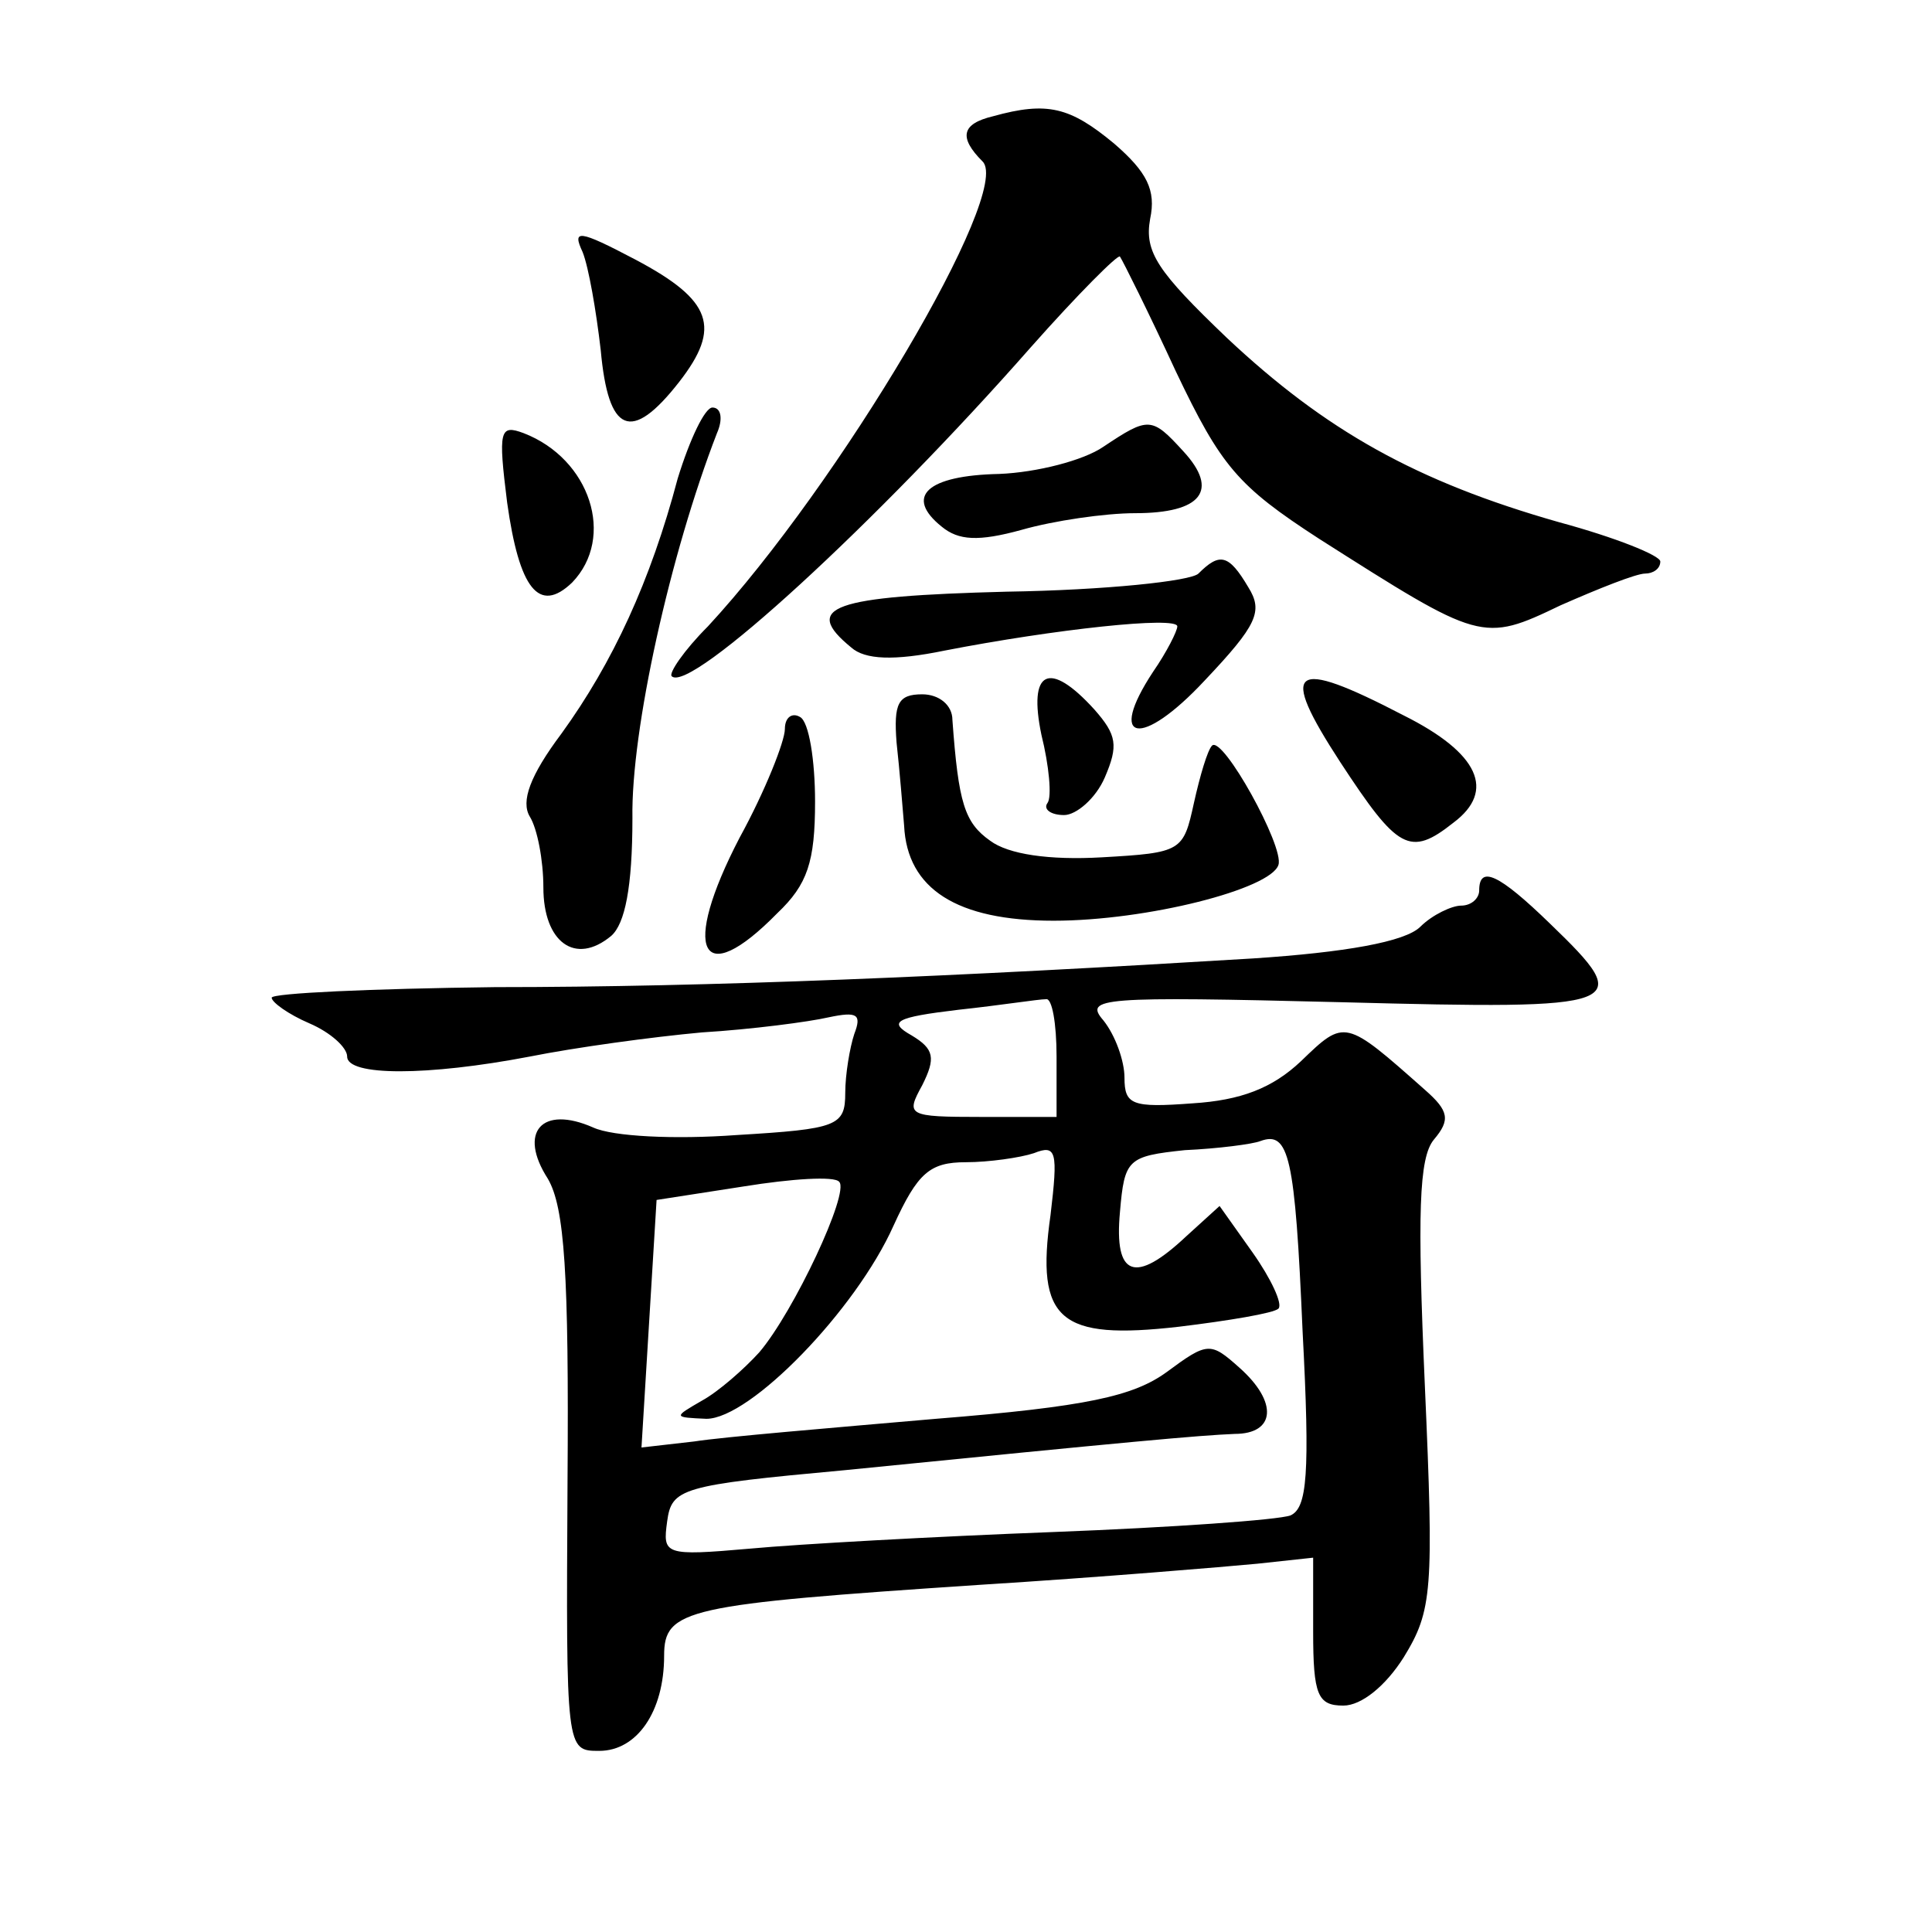 <?xml version="1.0" standalone="no"?>
<!DOCTYPE svg PUBLIC "-//W3C//DTD SVG 20010904//EN"
 "http://www.w3.org/TR/2001/REC-SVG-20010904/DTD/svg10.dtd">
<svg version="1.0" xmlns="http://www.w3.org/2000/svg"
 width="128pt" height="128pt" viewBox="0 0 128 128"
 preserveAspectRatio="xMidYMid meet">
<g transform="translate(0,128) scale(0.1,-0.1)"
fill="#0" stroke="none">
<path d="M658 1203 c-21 -5 -23 -14 -7 -30 20 -20 -95 -214 -182 -308 -16 -16 -26
-31 -24 -33 12 -12 136 102 238 218 31 35 58 62 59 60 2 -3 19 -37 37 -76 30 -63
41 -76 95 -111 107 -68 108 -69 160 -44 25 11 50 21 56 21 5 0 10 3 10 8 0 4 -30
16 -67 26 -95 27 -155 61 -220 122 -46 44 -55 57 -51 79 4 19 -2 31 -24 50 -29
24 -44 28 -80 18z M386 1113 c4 -10 9 -39 12 -65 5 -55 20 -62 52 -21 28 36 22
54 -29 81 -38 20 -42 20 -35 5z M449 963 c-18 -68 -43 -122 -77 -169 -21 -28 -27
-45 -21 -55 5 -8 9 -29 9 -47 0 -36 21 -52 45 -32 9 8 14 32 14 78 -1 58 25 175
56 255 4 9 3 17 -3 17 -5 0 -15 -21 -23 -47z M336 947 c8 -57 21 -74 43 -53 29
30 12 82 -32 99 -16 6 -17 2 -11 -46z M731 984 c-13 -9 -44 -17 -69 -18 -48 -1
-63 -15 -38 -35 11 -9 24 -10 53 -2 21 6 55 11 75 11 44 0 56 15 32 41 -21 23 -23
23 -53 3z M794 900 c-5 -5 -62 -11 -127 -12 -116 -3 -136 -10 -103 -37 9 -8 28
-9 62 -2 72 14 154 23 154 16 0 -3 -7 -17 -16 -30 -31 -47 -8 -51 34 -6 35 37 39
46 29 62 -13 22 -19 23 -33 9z M690 793 c5 -20 7 -41 4 -45 -3 -4 2 -8 11 -8 8
0 21 11 27 25 9 21 8 28 -7 45 -30 33 -44 26 -35 -17z M888 775 c38 -58 46 -63
75 -40 28 21 17 46 -33 71 -75 39 -83 32 -42 -31z M594 788 c2 -18 4 -43 5 -55
2 -42 35 -63 99 -63 62 0 144 21 149 37 4 12 -37 86 -44 79 -3 -3 -8 -20 -12 -38
-7 -32 -8 -33 -61 -36 -35 -2 -62 2 -74 11 -17 12 -21 25 -25 80 0 10 -9 17 -20
17 -16 0 -19 -6 -17 -32z M520 797 c0 -8 -13 -41 -30 -72 -39 -75 -26 -102 25 -50
20 19 25 34 25 74 0 27 -4 53 -10 56 -5 3 -10 0 -10 -8z M980 690 c0 -5 -5 -10
-12 -10 -6 0 -19 -6 -27 -14 -10 -10 -50 -17 -111 -21 -197 -12 -360 -19 -502 -19
-82 -1 -148 -4 -148 -7 0 -3 11 -11 25 -17 14 -6 25 -16 25 -22 0 -13 53 -13 121
0 30 6 81 13 114 16 33 2 71 7 84 10 19 4 22 2 17 -11 -3 -9 -6 -27 -6 -39 0 -22
-5 -24 -72 -28 -41 -3 -82 -1 -95 5 -34 15 -50 -3 -30 -34 11 -19 14 -62 13 -201
-1 -178 -1 -178 21 -178 25 0 43 26 43 63 0 31 14 34 209 47 80 5 163 12 184 14
l37 4 0 -49 c0 -42 3 -49 20 -49 12 0 28 13 40 32 19 31 20 44 14 180 -5 114 -4
151 6 163 11 13 10 19 -6 33 -53 47 -53 47 -82 19 -19 -18 -40 -26 -72 -28 -40
-3 -45 -1 -45 17 0 11 -6 28 -14 38 -13 15 -2 16 158 12 190 -5 195 -3 138 52 -34
33 -47 39 -47 22z m-280 -110 l0 -40 -50 0 c-49 0 -50 1 -39 21 9 18 8 24 -7 33
-16 9 -11 12 31 17 28 3 53 7 58 7 4 1 7 -16 7 -38z m163 -182 c5 -95 3 -117 -8
-122 -8 -3 -79 -8 -157 -11 -79 -3 -169 -8 -201 -11 -57 -5 -58 -4 -55 18 3 22
9 24 118 34 190 19 234 23 258 24 27 0 29 21 3 44 -19 17 -21 17 -48 -3 -22 -16
-53 -23 -153 -31 -69 -6 -141 -12 -160 -15 l-35 -4 5 82 5 82 58 9 c31 5 60 7 63
3 7 -7 -30 -86 -53 -113 -10 -11 -27 -26 -38 -32 -19 -11 -19 -11 3 -12 29 0 99
72 124 128 16 35 24 42 48 42 15 0 36 3 45 6 15 6 16 1 11 -41 -10 -70 6 -83 85
-74 33 4 63 9 66 12 3 3 -5 20 -17 37 l-22 31 -22 -20 c-34 -32 -48 -27 -44 16
3 35 5 37 43 41 22 1 45 4 50 6 19 7 23 -10 28 -126z"/>
</g>
</svg>

